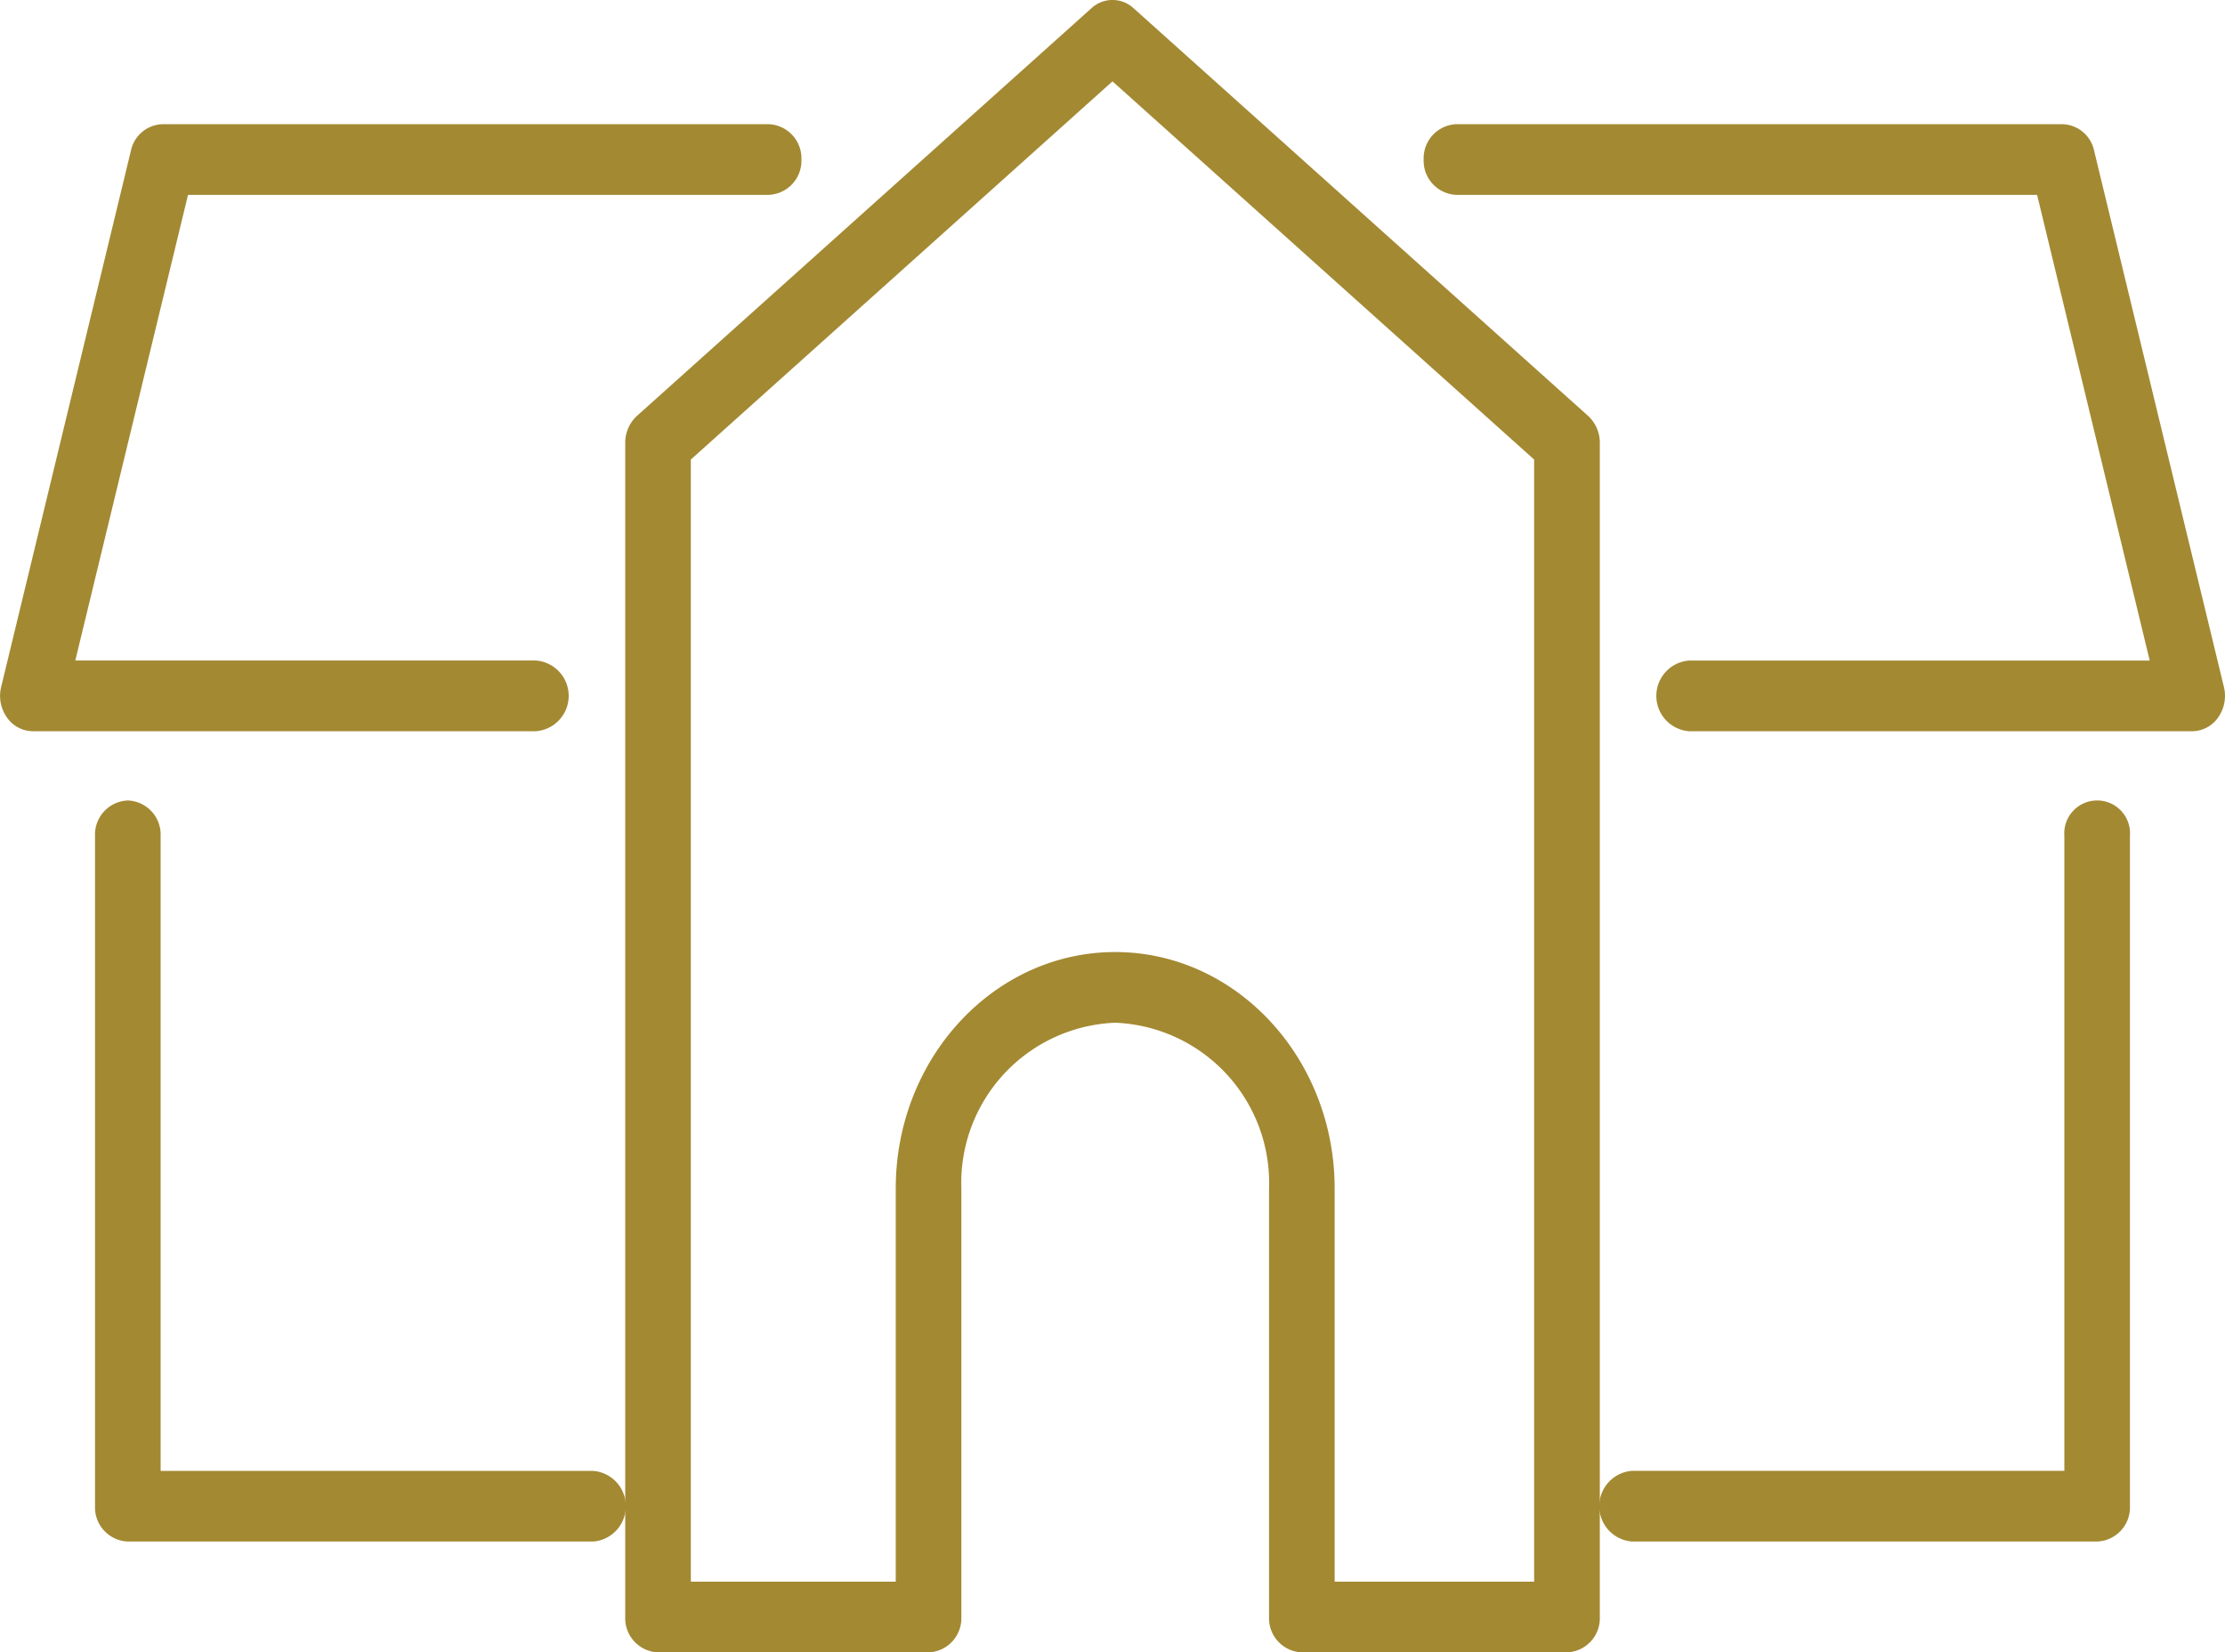 <svg xmlns="http://www.w3.org/2000/svg" xmlns:xlink="http://www.w3.org/1999/xlink" width="96.117" height="71.372" viewBox="0 0 96.117 71.372"><defs><style>.a{fill:#a38932;}.b{clip-path:url(#a);}</style><clipPath id="a"><rect class="a" width="96.117" height="71.372"/></clipPath></defs><g transform="translate(0 0)"><g class="b" transform="translate(0 0)"><path class="a" d="M23.153,31.2H1.418A1.378,1.378,0,0,1,.3,30.606a1.611,1.611,0,0,1-.25-1.318L5.656,6.121A1.44,1.44,0,0,1,7.027,4.979H33.2A1.474,1.474,0,0,1,34.62,6.506,1.474,1.474,0,0,1,33.2,8.032H8.122L3.253,28.146h19.9a1.531,1.531,0,0,1,0,3.053" transform="translate(0 0.385)"/><path class="a" d="M94.7,31.2H72.965a1.531,1.531,0,0,1,0-3.053h19.9L88,8.032H62.916A1.474,1.474,0,0,1,61.5,6.506a1.474,1.474,0,0,1,1.417-1.527H89.091a1.44,1.44,0,0,1,1.371,1.142L96.07,29.288a1.611,1.611,0,0,1-.25,1.318,1.379,1.379,0,0,1-1.12.594" transform="translate(0 0.385)"/><path class="a" d="M90.594,64.1H70.5a1.531,1.531,0,0,1,0-3.053H89.177V33.618a1.421,1.421,0,1,1,2.834,0V62.575A1.474,1.474,0,0,1,90.594,64.1" transform="translate(0 2.485)"/><path class="a" d="M25.622,64.1H5.522a1.474,1.474,0,0,1-1.417-1.527V33.618a1.474,1.474,0,0,1,1.417-1.527,1.474,1.474,0,0,1,1.417,1.527V61.049H25.622a1.531,1.531,0,0,1,0,3.053" transform="translate(0 2.485)"/><path class="a" d="M67.69,71.373H56.238a1.474,1.474,0,0,1-1.417-1.527V51.337a6.925,6.925,0,0,0-6.646-7.161,6.925,6.925,0,0,0-6.646,7.161V69.846a1.474,1.474,0,0,1-1.417,1.527H28.426a1.474,1.474,0,0,1-1.417-1.527V19.134a1.575,1.575,0,0,1,.51-1.173L47.151.353a1.34,1.34,0,0,1,1.815,0L68.6,17.961a1.571,1.571,0,0,1,.51,1.173V69.846a1.474,1.474,0,0,1-1.417,1.527M57.655,68.319h8.618V19.85L48.058,3.514,29.843,19.85V68.319h8.852V51.337c0-5.632,4.252-10.214,9.48-10.214s9.48,4.582,9.48,10.214Z" transform="translate(0 0)"/></g></g></svg>